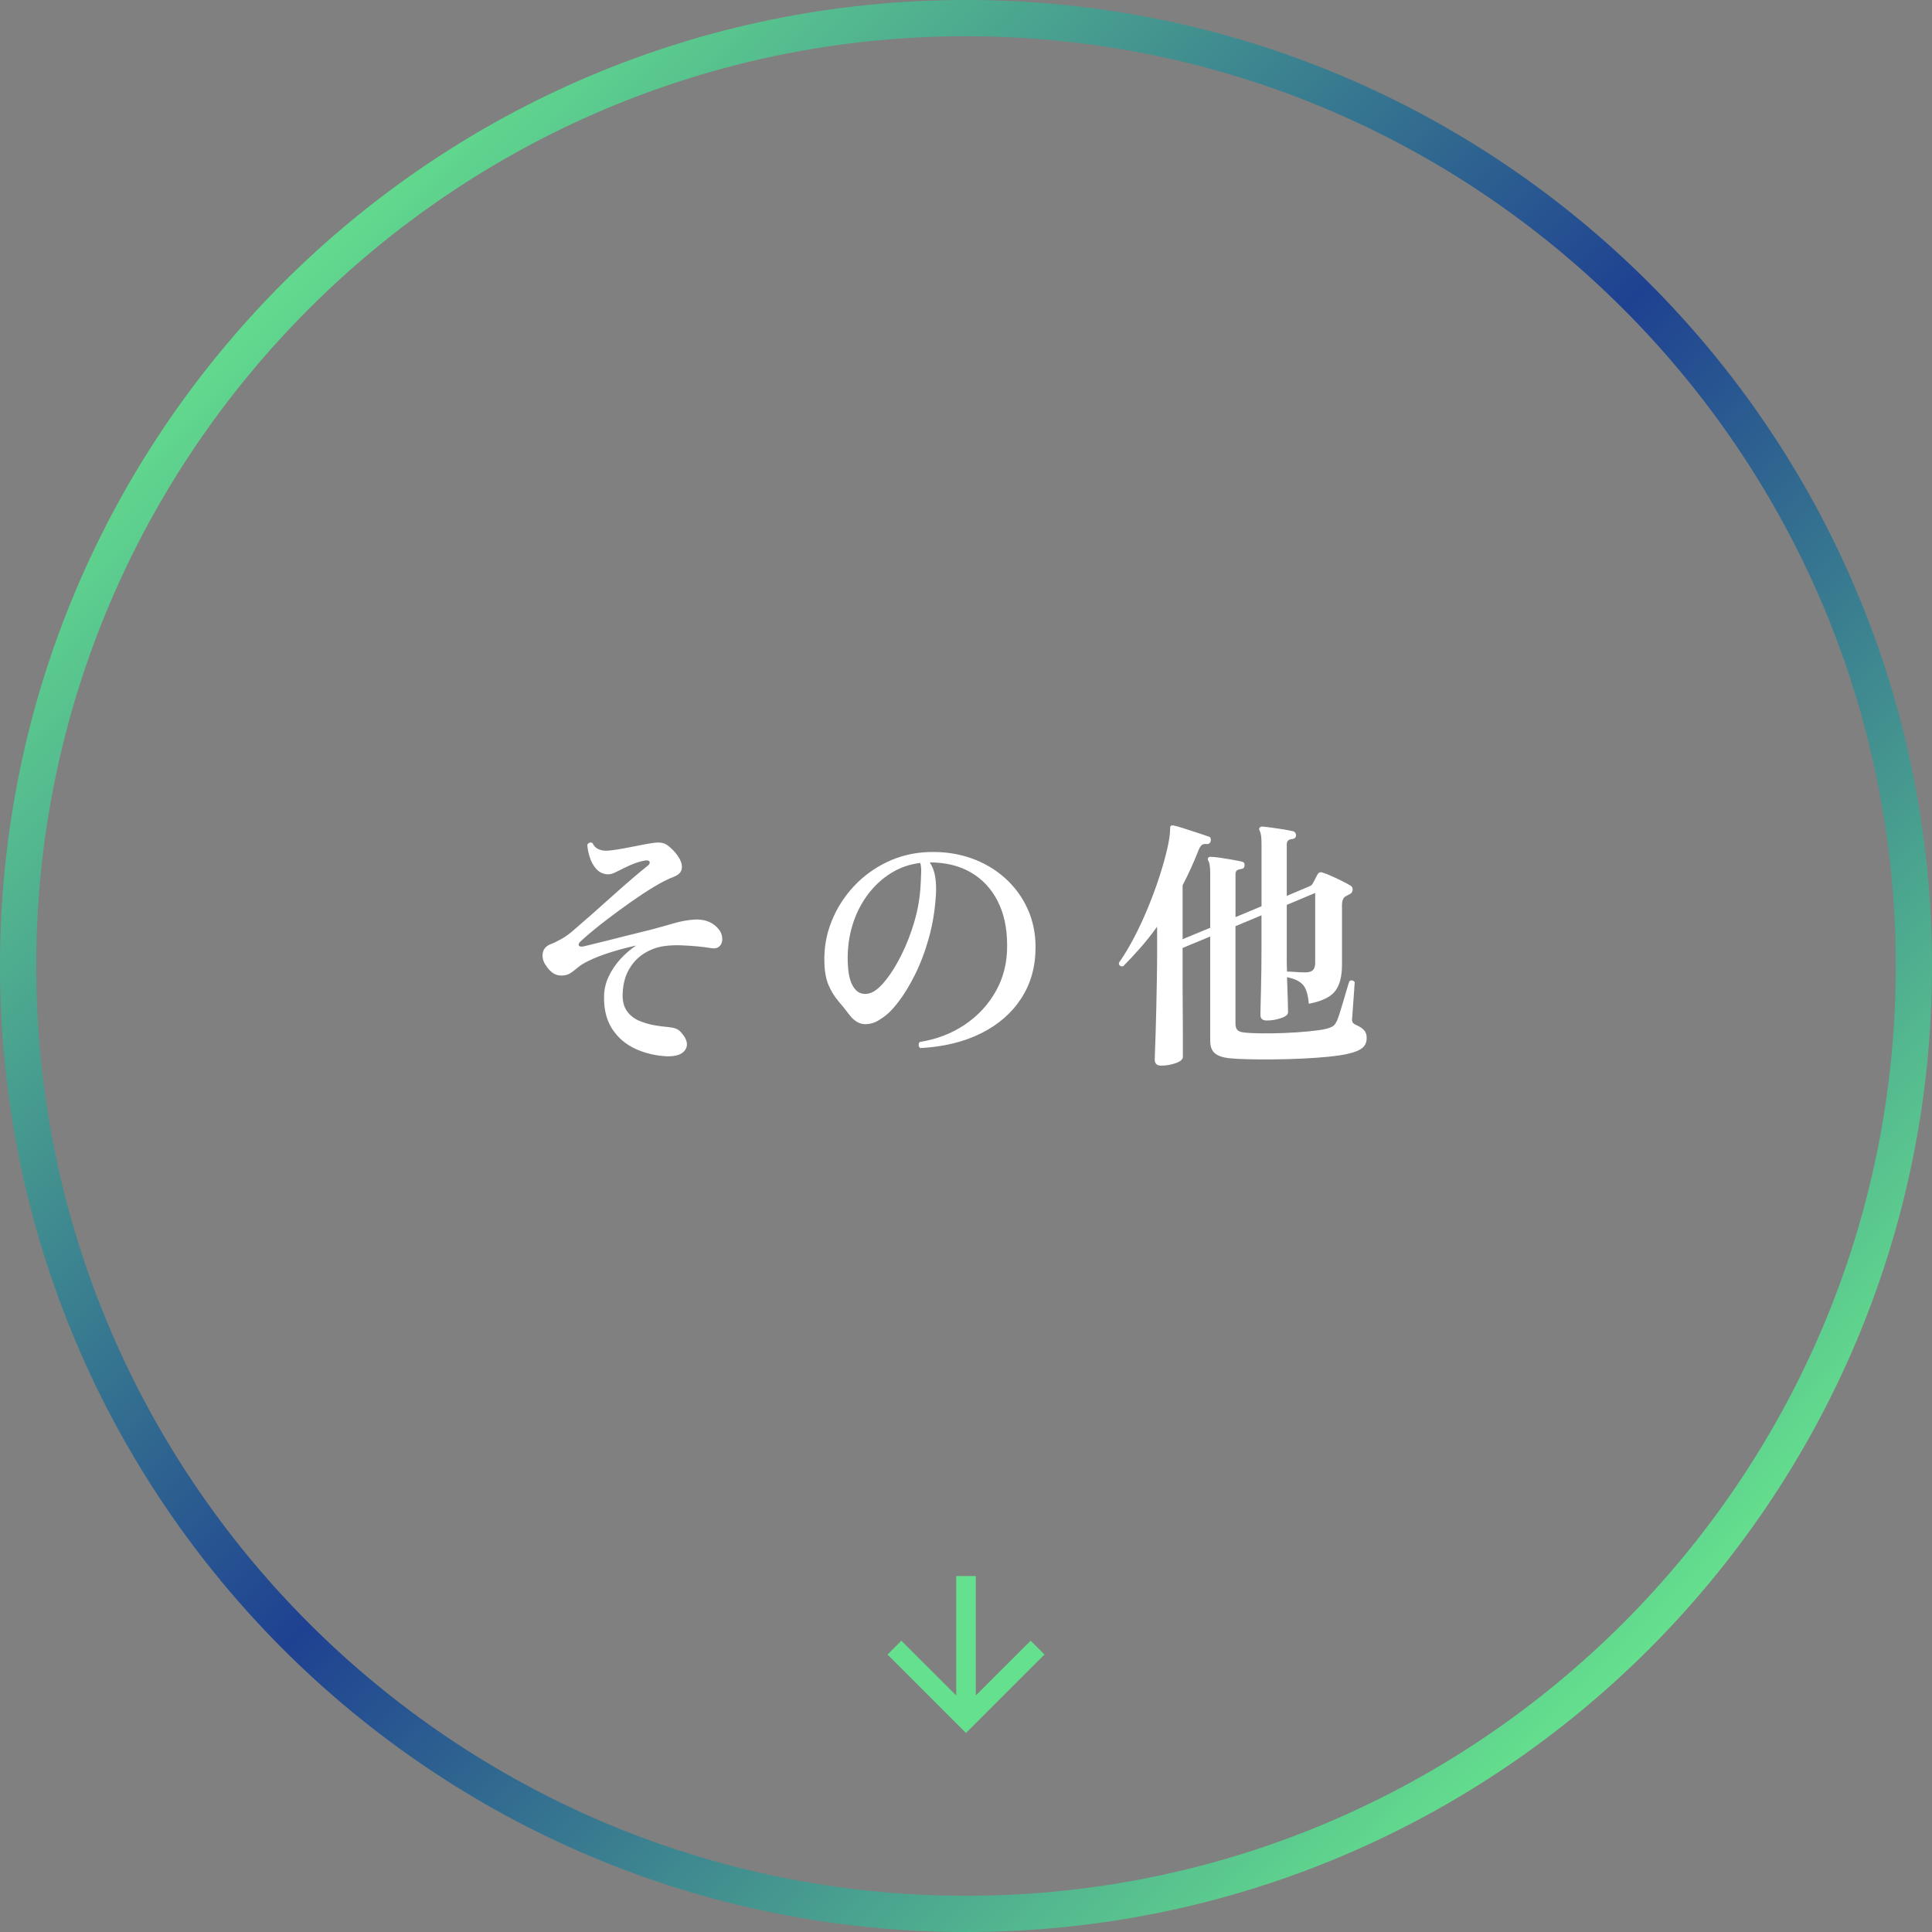 <?xml version="1.0" encoding="utf-8"?>
<!-- Generator: Adobe Illustrator 16.0.4, SVG Export Plug-In . SVG Version: 6.00 Build 0)  -->
<!DOCTYPE svg PUBLIC "-//W3C//DTD SVG 1.1//EN" "http://www.w3.org/Graphics/SVG/1.1/DTD/svg11.dtd">
<svg version="1.1" id="レイヤー_1" xmlns="http://www.w3.org/2000/svg" xmlns:xlink="http://www.w3.org/1999/xlink" x="0px"
	 y="0px" width="160px" height="160px" viewBox="0 0 160 160" enable-background="new 0 0 160 160" xml:space="preserve">
<rect x="0" y="0" width="160" height="160" fill="#808080" stroke="none"/>
<g>
	<g>
		<path fill="#FFFFFF" d="M55.239,87.479c-0.924-0.043-1.785-0.246-2.585-0.604c-0.799-0.359-1.44-0.898-1.925-1.617
			c-0.483-0.719-0.719-1.621-0.704-2.707c0-0.572,0.125-1.125,0.374-1.661c0.25-0.535,0.579-1.026,0.99-1.474
			c0.41-0.447,0.844-0.818,1.298-1.111c-0.689,0.146-1.396,0.334-2.123,0.561c-0.726,0.228-1.338,0.466-1.837,0.716
			c-0.366,0.176-0.652,0.352-0.857,0.527c-0.206,0.176-0.404,0.33-0.595,0.462c-0.293,0.191-0.634,0.257-1.022,0.198
			s-0.752-0.352-1.089-0.88c-0.206-0.322-0.275-0.652-0.209-0.99c0.065-0.337,0.297-0.579,0.692-0.726
			c0.265-0.103,0.558-0.246,0.88-0.43c0.323-0.183,0.668-0.436,1.034-0.759c0.41-0.352,0.895-0.773,1.452-1.265
			s1.125-0.997,1.705-1.519c0.579-0.521,1.125-1.001,1.639-1.44c0.514-0.44,0.938-0.792,1.276-1.057
			c0.146-0.117,0.201-0.227,0.165-0.329c-0.037-0.103-0.158-0.14-0.363-0.11c-0.278,0.044-0.564,0.121-0.857,0.23
			c-0.294,0.11-0.587,0.239-0.881,0.386c-0.249,0.117-0.487,0.234-0.715,0.352c-0.228,0.118-0.437,0.176-0.627,0.176
			c-0.396-0.014-0.719-0.161-0.968-0.439c-0.25-0.278-0.433-0.608-0.55-0.99c-0.118-0.381-0.184-0.726-0.198-1.034
			c0.059-0.088,0.132-0.143,0.22-0.165c0.088-0.021,0.161-0.003,0.221,0.056c0.103,0.234,0.267,0.399,0.495,0.494
			c0.227,0.096,0.479,0.137,0.759,0.121c0.205-0.014,0.487-0.051,0.847-0.109s0.74-0.129,1.145-0.209
			c0.402-0.081,0.78-0.154,1.133-0.221c0.352-0.065,0.615-0.105,0.792-0.12c0.205-0.029,0.41-0.022,0.615,0.021
			c0.206,0.044,0.411,0.162,0.616,0.353c0.353,0.308,0.616,0.623,0.792,0.945c0.177,0.323,0.234,0.616,0.177,0.88
			c-0.06,0.265-0.272,0.47-0.639,0.616c-0.499,0.19-1.056,0.473-1.672,0.847s-1.247,0.789-1.892,1.243
			c-0.646,0.455-1.258,0.902-1.837,1.343c-0.58,0.439-1.078,0.836-1.496,1.188s-0.701,0.602-0.848,0.748s-0.187,0.261-0.121,0.341
			c0.066,0.081,0.202,0.1,0.407,0.055c0.47-0.117,1.02-0.253,1.65-0.406c0.63-0.154,1.287-0.319,1.969-0.495
			s1.331-0.337,1.947-0.484c0.616-0.161,1.235-0.333,1.858-0.517c0.624-0.184,1.229-0.29,1.815-0.319
			c0.66-0.015,1.195,0.146,1.606,0.484c0.337,0.278,0.535,0.575,0.594,0.891s0.011,0.572-0.144,0.771
			c-0.153,0.197-0.393,0.274-0.715,0.23c-0.322-0.059-0.719-0.109-1.188-0.154c-0.47-0.044-0.943-0.073-1.419-0.088
			c-0.478-0.014-0.913,0.008-1.31,0.066c-0.572,0.073-1.122,0.271-1.649,0.594c-0.528,0.323-0.957,0.774-1.287,1.354
			s-0.503,1.288-0.518,2.124c0,0.541,0.121,0.982,0.363,1.318c0.242,0.338,0.561,0.596,0.957,0.771
			c0.396,0.176,0.814,0.305,1.254,0.385c0.44,0.08,0.858,0.135,1.254,0.164c0.249,0.029,0.451,0.074,0.605,0.133
			c0.153,0.059,0.304,0.176,0.451,0.352c0.454,0.527,0.561,0.986,0.318,1.375S56.017,87.495,55.239,87.479z"/>
		<path fill="#FFFFFF" d="M76.213,86.798c-0.089-0.074-0.133-0.16-0.133-0.264s0.029-0.184,0.088-0.242
			c1.394-0.221,2.637-0.697,3.729-1.43c1.093-0.734,1.954-1.664,2.585-2.795c0.631-1.128,0.938-2.39,0.924-3.784
			c0-1.422-0.264-2.646-0.792-3.674c-0.528-1.026-1.269-1.814-2.222-2.365c-0.954-0.55-2.083-0.824-3.388-0.824
			c0.234,0.366,0.385,0.773,0.45,1.221c0.066,0.447,0.085,0.928,0.056,1.441c-0.074,1.261-0.269,2.456-0.583,3.586
			c-0.315,1.129-0.701,2.148-1.155,3.058c-0.455,0.91-0.928,1.679-1.419,2.31s-0.95,1.07-1.375,1.32
			c-0.411,0.307-0.851,0.461-1.32,0.461s-0.901-0.248-1.298-0.748c-0.294-0.395-0.602-0.781-0.924-1.154
			c-0.323-0.373-0.594-0.814-0.814-1.32c-0.22-0.506-0.337-1.155-0.352-1.947c-0.029-1.173,0.172-2.295,0.604-3.366
			c0.433-1.07,1.042-2.027,1.826-2.871c0.785-0.843,1.705-1.518,2.762-2.023c1.056-0.506,2.199-0.781,3.432-0.825
			c1.246-0.044,2.409,0.121,3.487,0.495c1.077,0.374,2.02,0.921,2.826,1.639c0.807,0.719,1.434,1.566,1.882,2.541
			c0.447,0.976,0.671,2.043,0.671,3.201c0,1.613-0.396,3.03-1.188,4.247s-1.903,2.182-3.333,2.893S78.134,86.694,76.213,86.798z
			 M72.274,82.155c0.352-0.176,0.74-0.539,1.166-1.088c0.425-0.55,0.84-1.232,1.243-2.046c0.403-0.813,0.748-1.705,1.034-2.673
			s0.458-1.95,0.517-2.948c0-0.073,0.004-0.139,0.011-0.198c0.008-0.058,0.012-0.117,0.012-0.176
			c0.014-0.322,0.025-0.608,0.032-0.857c0.008-0.25-0.019-0.484-0.076-0.704c-0.881,0.103-1.691,0.385-2.432,0.847
			s-1.386,1.063-1.936,1.804c-0.55,0.741-0.969,1.581-1.254,2.52c-0.286,0.938-0.415,1.95-0.386,3.036
			c0.029,0.821,0.146,1.438,0.353,1.848c0.205,0.41,0.462,0.66,0.77,0.748C71.637,82.354,71.951,82.317,72.274,82.155z"/>
		<path fill="#FFFFFF" d="M96.158,88.251c-0.353,0-0.528-0.17-0.528-0.508c0-0.059,0.007-0.289,0.022-0.691
			c0.014-0.404,0.032-0.924,0.055-1.562c0.021-0.639,0.04-1.334,0.055-2.09s0.029-1.521,0.044-2.299
			c0.015-0.778,0.022-1.497,0.022-2.157v-2.2c-0.455,0.631-0.921,1.218-1.397,1.761c-0.477,0.542-0.949,1.049-1.419,1.518
			c-0.234,0.029-0.352-0.066-0.352-0.286c0.425-0.601,0.843-1.294,1.254-2.079c0.41-0.784,0.795-1.613,1.155-2.485
			c0.358-0.873,0.674-1.728,0.945-2.563s0.487-1.603,0.649-2.299c0.161-0.696,0.242-1.265,0.242-1.705
			c0-0.103,0.014-0.168,0.044-0.198c0.029-0.044,0.109-0.059,0.241-0.044c0.162,0.03,0.437,0.106,0.825,0.231
			s0.785,0.253,1.188,0.385s0.707,0.234,0.913,0.308c0.073,0.016,0.121,0.06,0.143,0.133c0.022,0.073,0.025,0.146,0.011,0.22
			c-0.044,0.176-0.146,0.264-0.308,0.264c-0.176-0.029-0.315-0.007-0.418,0.066s-0.198,0.22-0.286,0.439
			c-0.396,1.013-0.836,1.98-1.32,2.904v4.466l2.288-0.945v-4.488c0-0.528-0.051-0.88-0.153-1.057
			c-0.06-0.102-0.066-0.183-0.022-0.241c0.059-0.073,0.132-0.103,0.22-0.088c0.19,0,0.455,0.025,0.792,0.076
			c0.338,0.052,0.675,0.107,1.013,0.165c0.337,0.06,0.594,0.11,0.77,0.154s0.249,0.154,0.22,0.33c0,0.161-0.095,0.257-0.285,0.286
			c-0.147,0.015-0.261,0.052-0.342,0.109c-0.08,0.06-0.12,0.169-0.12,0.33v3.542l2.155-0.901v-5.192
			c0-0.293-0.015-0.524-0.044-0.692c-0.029-0.169-0.065-0.29-0.109-0.363c-0.06-0.103-0.06-0.19,0-0.265
			c0.058-0.058,0.124-0.088,0.197-0.088c0.19,0.015,0.455,0.044,0.792,0.088c0.338,0.045,0.679,0.096,1.023,0.154
			s0.604,0.11,0.781,0.154c0.146,0.059,0.22,0.176,0.22,0.352c-0.015,0.162-0.117,0.257-0.308,0.286
			c-0.309,0.015-0.463,0.162-0.463,0.44v4.268l1.87-0.792c0.132-0.044,0.228-0.124,0.286-0.242l0.396-0.748
			c0.103-0.176,0.256-0.22,0.462-0.132c0.19,0.059,0.433,0.154,0.726,0.286s0.587,0.271,0.88,0.418
			c0.294,0.146,0.521,0.271,0.683,0.374c0.117,0.073,0.168,0.19,0.153,0.353c-0.015,0.161-0.103,0.278-0.264,0.352
			c-0.059,0.029-0.121,0.062-0.187,0.099c-0.066,0.037-0.129,0.07-0.188,0.1c-0.161,0.146-0.242,0.366-0.242,0.66v4.972
			c0,0.968-0.19,1.697-0.571,2.189c-0.382,0.492-1.108,0.84-2.179,1.045c-0.059-0.762-0.224-1.291-0.495-1.584
			s-0.707-0.498-1.309-0.616c0.029,0.719,0.051,1.36,0.066,1.924c0.014,0.564,0.021,0.891,0.021,0.979
			c0,0.191-0.194,0.354-0.583,0.484c-0.389,0.133-0.781,0.199-1.177,0.199c-0.353,0-0.528-0.154-0.528-0.463
			c0-0.072,0.004-0.289,0.011-0.648c0.008-0.359,0.019-0.807,0.033-1.342s0.025-1.104,0.033-1.706
			c0.007-0.602,0.011-1.173,0.011-1.716v-2.838l-2.155,0.901v8.053c0,0.234,0.047,0.41,0.143,0.527
			c0.095,0.117,0.275,0.191,0.539,0.221c0.352,0.043,0.839,0.068,1.463,0.076c0.623,0.008,1.279-0.004,1.969-0.033
			s1.339-0.072,1.947-0.133c0.608-0.057,1.074-0.123,1.397-0.197c0.293-0.072,0.502-0.154,0.627-0.242
			c0.124-0.088,0.237-0.248,0.341-0.484c0.073-0.176,0.157-0.42,0.253-0.736c0.095-0.314,0.194-0.641,0.297-0.979
			s0.194-0.65,0.275-0.936c0.08-0.285,0.143-0.48,0.187-0.582c0.073-0.059,0.154-0.078,0.242-0.057
			c0.088,0.023,0.154,0.07,0.198,0.145c-0.016,0.117-0.03,0.318-0.044,0.604c-0.016,0.287-0.037,0.596-0.066,0.924
			c-0.029,0.33-0.052,0.631-0.066,0.902s-0.029,0.459-0.044,0.562c-0.015,0.176,0.012,0.301,0.077,0.373
			c0.066,0.074,0.165,0.139,0.297,0.197c0.249,0.104,0.451,0.236,0.605,0.396c0.154,0.162,0.23,0.383,0.23,0.66
			c0,0.352-0.121,0.627-0.362,0.824c-0.242,0.199-0.627,0.355-1.155,0.475c-0.426,0.102-0.976,0.186-1.65,0.252
			s-1.4,0.117-2.178,0.154s-1.555,0.059-2.332,0.066s-1.492,0.004-2.145-0.012c-0.653-0.014-1.185-0.043-1.596-0.088
			c-0.514-0.059-0.898-0.193-1.154-0.406c-0.257-0.213-0.386-0.561-0.386-1.045v-8.625l-2.288,0.946v0.439c0,0.147,0,0.459,0,0.936
			s0,1.033,0,1.672c0,0.637,0.004,1.301,0.012,1.99c0.007,0.689,0.011,1.33,0.011,1.926c0,0.594,0,1.08,0,1.463
			c0,0.381,0,0.578,0,0.594c0,0.205-0.194,0.377-0.583,0.518C96.99,88.181,96.583,88.251,96.158,88.251z M108.082,80.528
			c0.308,0,0.524-0.062,0.648-0.187c0.125-0.125,0.188-0.326,0.188-0.605V73.95l-2.354,0.99v3.696c0,0.278,0,0.572,0,0.88
			s0.008,0.623,0.022,0.946c0.19,0,0.418,0.011,0.682,0.032C107.532,80.517,107.803,80.528,108.082,80.528z"/>
	</g>
	<path fill="#65E08E" d="M86.5,137.022l-1.146-1.145l-4.541,4.533v-9.889h-1.625v9.889l-4.542-4.533l-1.146,1.145l6.5,6.5
		L86.5,137.022z"/>
	<g>
		<linearGradient id="SVGID_1_" gradientUnits="userSpaceOnUse" x1="23.432" y1="23.432" x2="136.568" y2="136.569">
			<stop  offset="0" style="stop-color:#62DA8E"/>
			<stop  offset="0.5" style="stop-color:#1F4191"/>
			<stop  offset="1" style="stop-color:#65E08E"/>
		</linearGradient>
		<path fill="url(#SVGID_1_)" d="M80,3c42.458,0,77,34.542,77,77s-34.542,77-77,77S3,122.458,3,80S37.542,3,80,3 M80,0
			C35.817,0,0,35.817,0,80s35.817,80,80,80s80-35.817,80-80S124.183,0,80,0L80,0z"/>
	</g>
</g>
</svg>
